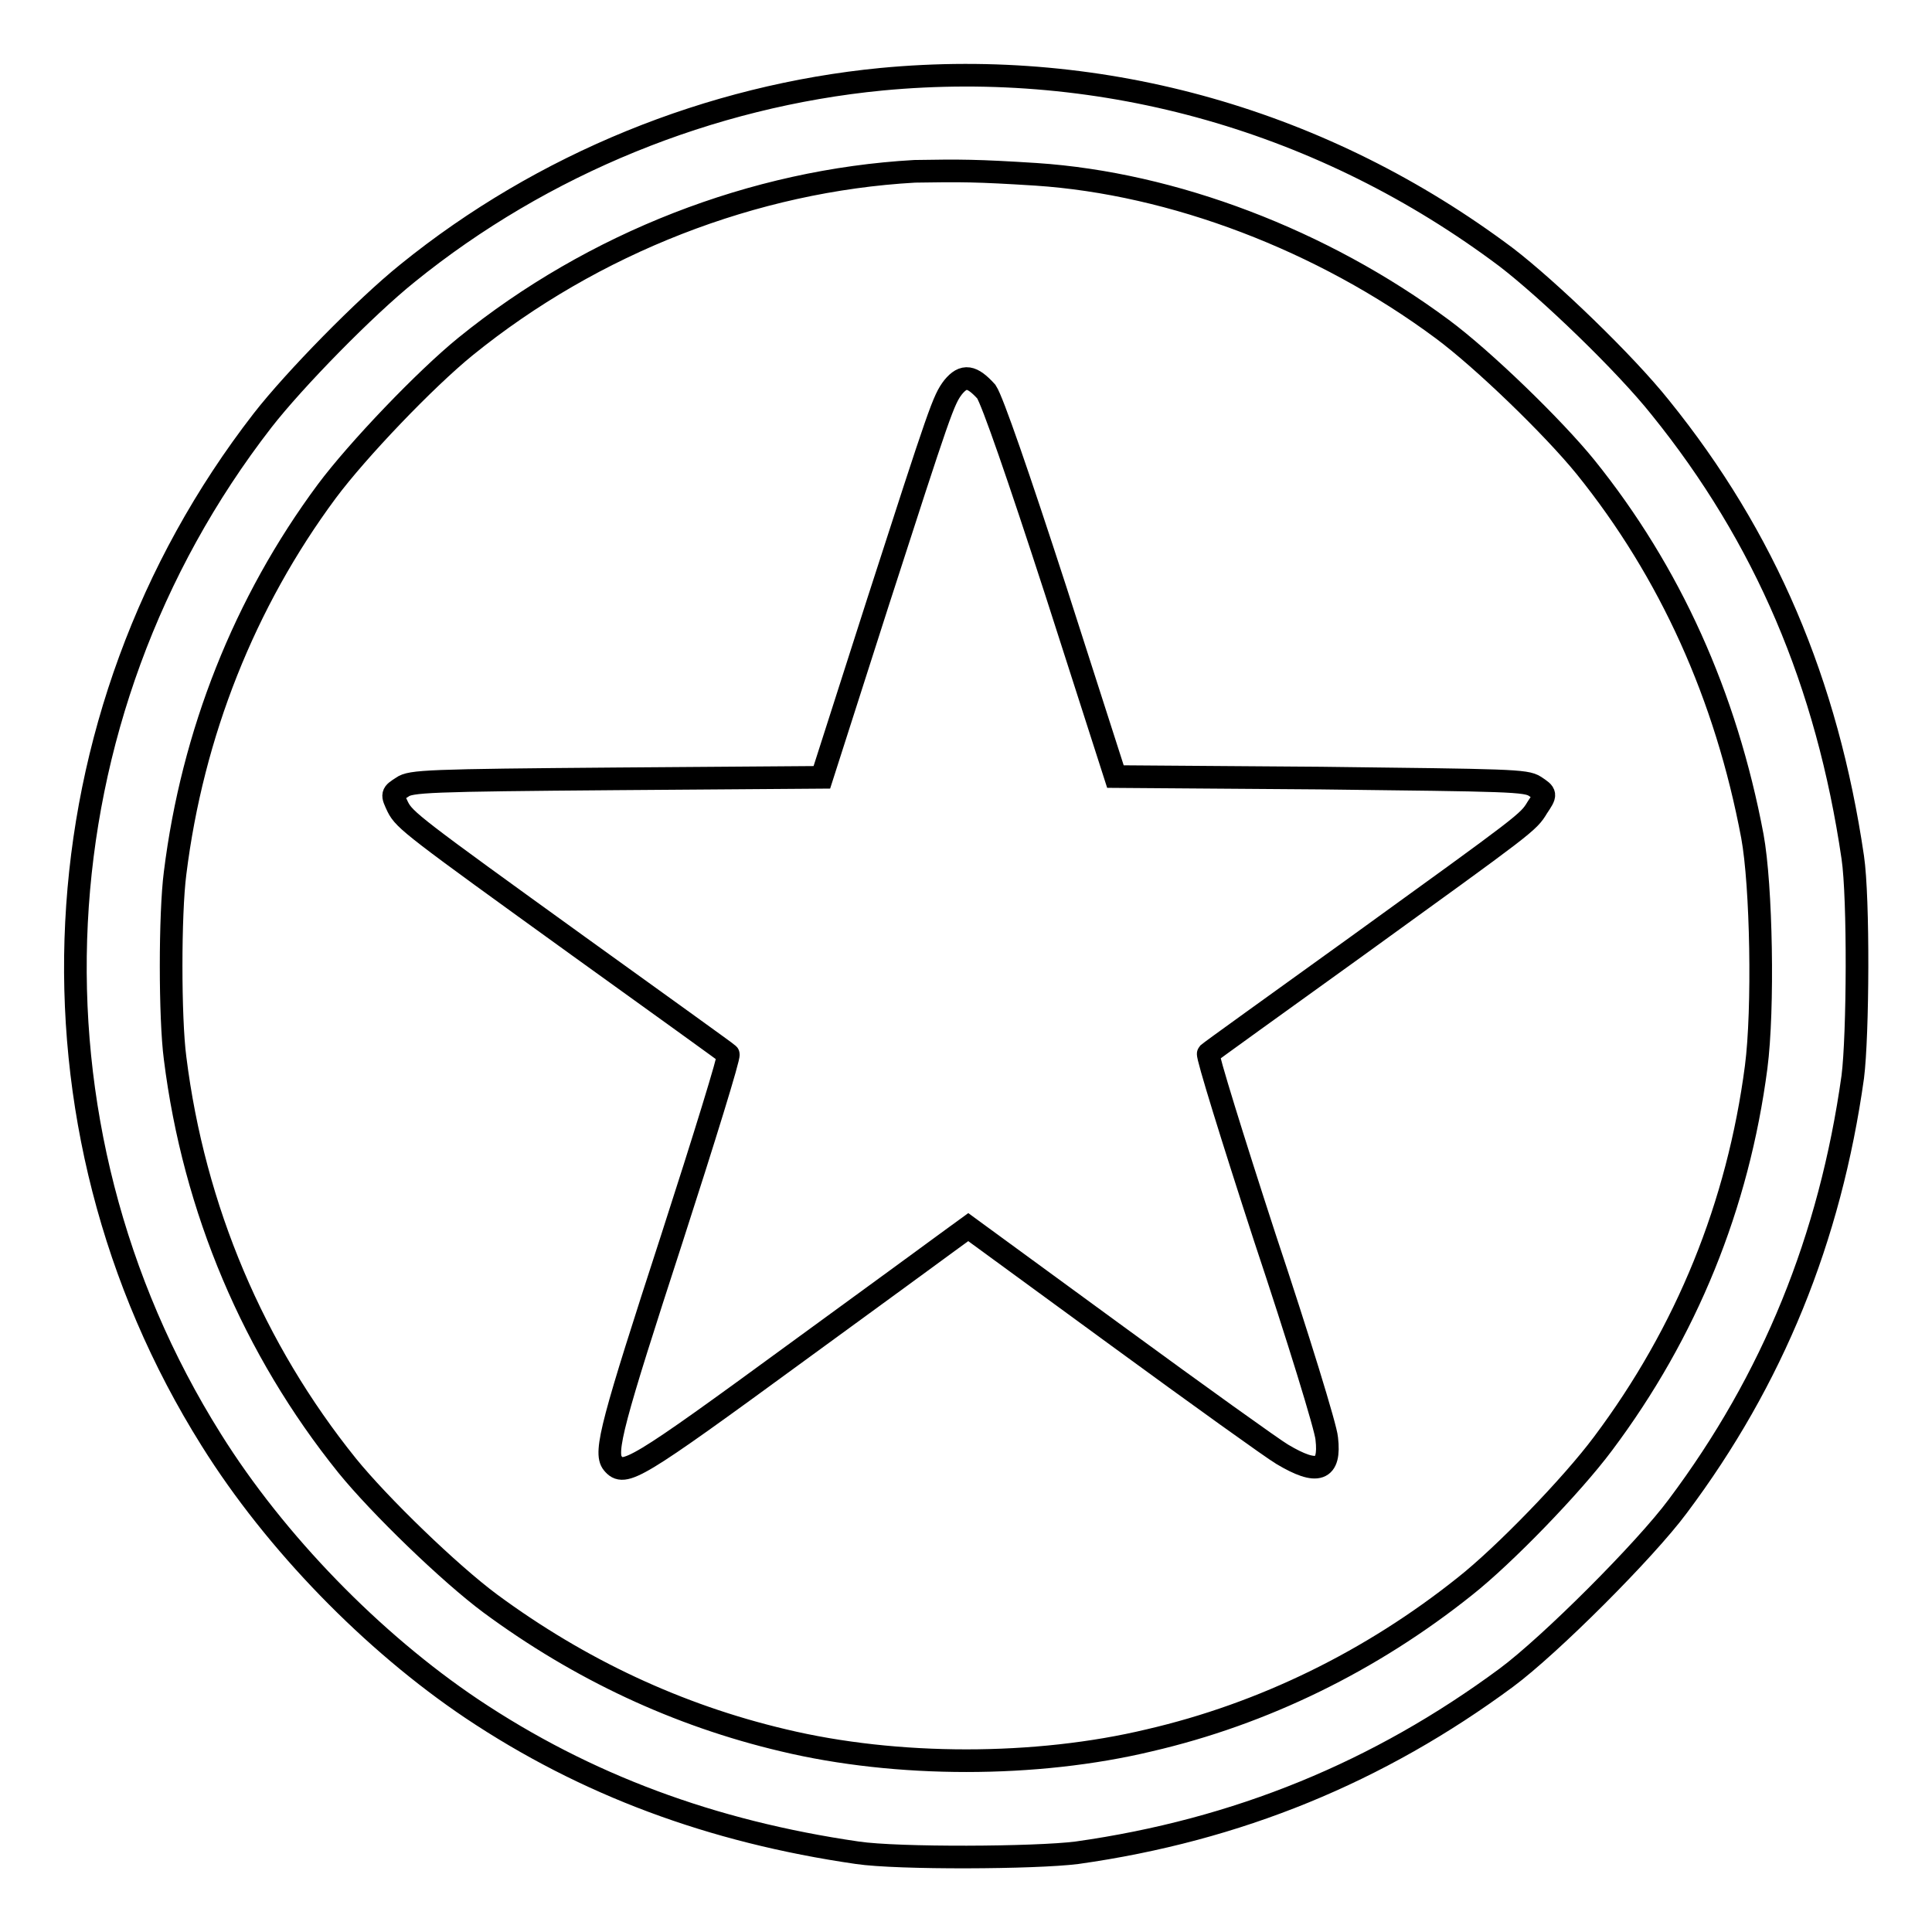 <?xml version="1.0" encoding="utf-8"?>
<!-- Svg Vector Icons : http://www.onlinewebfonts.com/icon -->
<!DOCTYPE svg PUBLIC "-//W3C//DTD SVG 1.1//EN" "http://www.w3.org/Graphics/SVG/1.1/DTD/svg11.dtd">
<svg version="1.1" xmlns="http://www.w3.org/2000/svg" xmlns:xlink="http://www.w3.org/1999/xlink" x="0px" y="0px" viewBox="0 0 256 256" enable-background="new 0 0 256 256" xml:space="preserve">
<g><g><g><path stroke-width="3" fill-opacity="0" stroke="#000000"  d="M116.8,10.5C94.1,12.7,71.9,21.7,54,36.2c-5.6,4.5-15,14.1-19.2,19.5C4.4,94.9,1.7,148.9,28,190.8c8.5,13.6,21.4,26.8,34.5,35.6c15.1,10.1,31.8,16.3,51.1,19.1c5.4,0.8,23.6,0.7,29.1,0c21.3-3,40-10.7,56.9-23.2c5.8-4.3,18.4-16.9,22.7-22.7c12.6-16.8,20.2-35.5,23.2-56.9c0.7-5.5,0.8-23.7,0-29.1C242.1,90.5,233.9,71.2,220,54c-4.7-5.9-14.8-15.6-20.4-19.9C175.5,16,146.3,7.7,116.8,10.5z M137.3,23.1c18.1,1.2,37.9,8.7,53.8,20.5c5.4,4,14.7,13,19,18.3c11.2,13.9,18.6,30.3,22.1,48.9c1.2,6.5,1.5,22.9,0.5,30.6c-2.4,18.3-9.2,35.1-20.3,49.9c-4.1,5.5-13.1,14.8-18.3,18.9c-12.4,9.9-26.7,16.9-41.8,20.4c-15,3.6-33.5,3.6-48.5,0c-14-3.3-27-9.4-38.8-18.1c-5.4-4-14.7-13-19-18.3c-12.4-15.4-20.3-34-22.8-54c-0.7-5.3-0.7-19.1,0-24.5c2.3-18.5,9.2-35.9,20.1-50.6c4.1-5.5,13.1-14.9,18.4-19.2c16.9-13.7,38.2-22,59.5-23.2C127.3,22.6,129.4,22.6,137.3,23.1z"/><path stroke-width="3" fill-opacity="0" stroke="#000000"  d="M126.3,51.3c-1.3,1.7-1.7,2.9-10,28.6l-7.4,23.1l-27.2,0.2c-25,0.2-27.3,0.3-28.4,1.1c-1.4,0.9-1.4,0.9-0.6,2.6c0.9,1.8,2.1,2.7,24,18.5c10.7,7.7,19.6,14.1,19.8,14.3c0.2,0.2-3.2,11.2-7.5,24.5c-7.8,24-9,28.3-7.8,29.7c1.5,1.8,2.9,1,24.5-14.8c10-7.3,19.2-14,20.4-14.9l2.2-1.6l19.7,14.4c10.8,7.9,20.7,15,21.9,15.7c4.7,2.8,6.4,2.2,5.9-2.1c-0.1-1.4-3.8-13.4-8.2-26.6c-4.3-13.2-7.7-24.2-7.5-24.4c0.2-0.2,9.1-6.6,19.8-14.3c22.4-16.2,22.6-16.3,23.8-18.3c1.2-1.8,1.2-1.8-0.3-2.8c-1.2-0.8-3.4-0.8-28.4-1.1l-27.2-0.2l-7.9-24.6c-5-15.4-8.4-25.2-9.2-26.4C128.8,49.8,127.7,49.6,126.3,51.3z"/></g></g></g>
</svg>